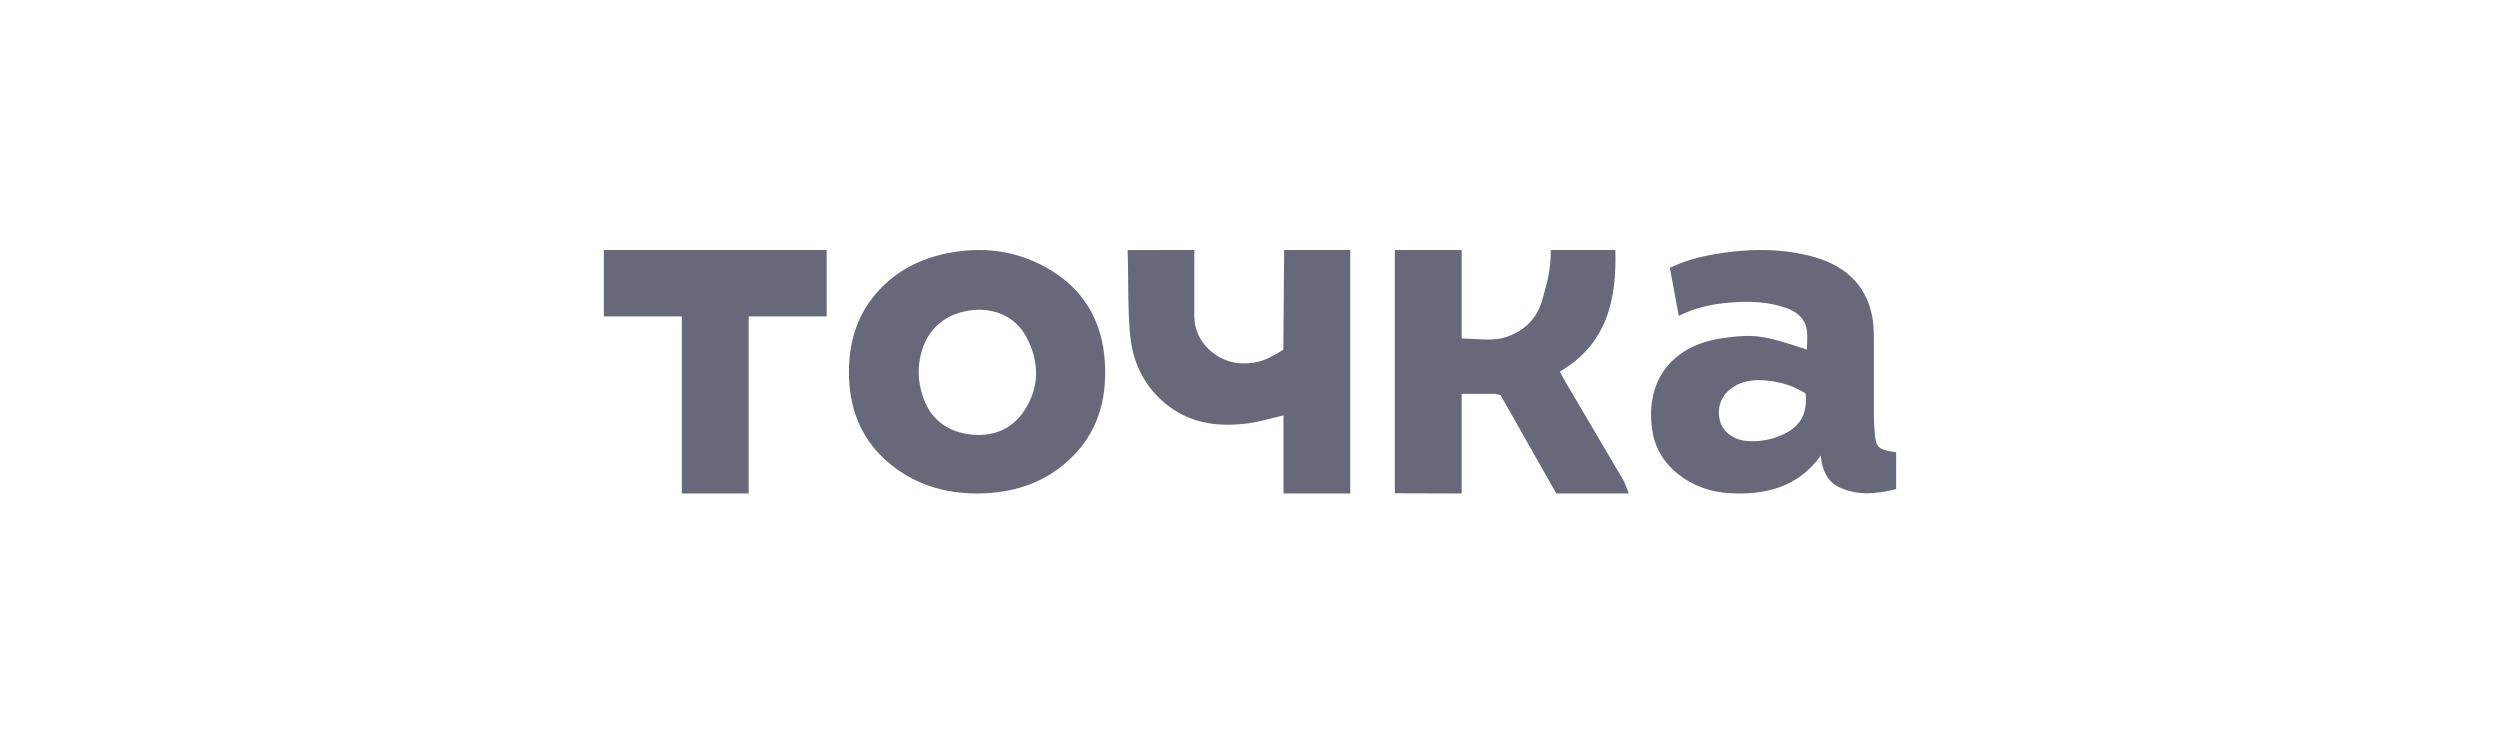 <svg width="300" height="90" viewBox="0 0 300 90" fill="none" xmlns="http://www.w3.org/2000/svg">
<path fill-rule="evenodd" clip-rule="evenodd" d="M216.811 39.547C216.594 38.175 215.597 37.405 214.323 36.95C212.136 36.17 209.872 36.127 207.585 36.312C205.472 36.482 203.428 36.899 201.457 37.908C201.092 35.94 200.741 34.053 200.385 32.144C202.119 31.305 203.859 30.837 205.648 30.523C209.474 29.852 213.308 29.747 217.1 30.681C221.098 31.666 223.906 33.916 224.681 38.054C224.872 39.077 224.864 40.624 224.864 40.624V49.92C224.864 50.324 224.915 51.187 224.94 51.59C225.082 53.739 225.28 53.948 227.538 54.274V58.697C225.309 59.245 223.021 59.533 220.755 58.494C219.481 57.911 218.894 56.831 218.614 55.557C218.578 55.389 218.561 55.218 218.539 55.012V55.012V55.008C218.529 54.901 218.517 54.785 218.501 54.656C215.765 58.48 211.851 59.419 207.549 59.184C202.728 58.921 199.028 55.773 198.346 52.06C197.238 46.017 200.373 41.503 206.629 40.592C210.585 40.016 211.719 40.26 216.832 41.952C216.832 41.696 216.843 41.441 216.852 41.187C216.874 40.631 216.895 40.081 216.811 39.547ZM216.676 47.231C215.363 46.353 213.871 45.892 212.311 45.7C210.689 45.499 209.089 45.604 207.713 46.637C206.451 47.586 205.974 49.092 206.437 50.644C206.791 51.838 208.042 52.773 209.517 52.908C210.938 53.041 212.316 52.831 213.629 52.288C215.985 51.312 216.907 49.772 216.676 47.231ZM117.381 59.217C113.29 59.241 109.613 58.084 106.561 55.464C103.176 52.558 101.839 48.776 101.872 44.489C101.902 40.932 102.886 37.697 105.352 34.964C107.565 32.514 110.38 31.055 113.666 30.393C117.793 29.56 121.765 30.027 125.42 32.03C130.029 34.557 132.306 38.516 132.587 43.556C132.834 47.989 131.73 51.983 128.309 55.169C125.273 57.996 121.55 59.174 117.381 59.217ZM117.48 37.167C114.015 37.249 111.583 39.038 110.654 41.984C110.083 43.799 110.119 45.6 110.689 47.416C111.516 50.052 113.349 51.671 116.141 52.093C118.968 52.519 121.397 51.618 122.943 49.235C124.701 46.522 124.734 43.624 123.332 40.754C122.131 38.296 119.992 37.196 117.48 37.167ZM175.4 47.265H179.411L180.066 47.411L180.99 49.042L181.004 49.067C182.932 52.471 184.859 55.873 186.754 59.217H195.453C195.362 58.996 195.284 58.787 195.21 58.589C195.063 58.194 194.932 57.845 194.747 57.528C193.259 54.984 191.761 52.447 190.262 49.91L190.252 49.893L190.245 49.882C189.426 48.495 188.607 47.108 187.79 45.72C187.648 45.482 187.52 45.234 187.383 44.966L187.382 44.966C187.319 44.843 187.254 44.717 187.184 44.585C192.833 41.29 194.006 36.003 193.843 30H186.095C186.095 32.355 185.704 33.74 185.244 35.368V35.368L185.244 35.369C185.185 35.577 185.126 35.789 185.065 36.007C184.46 38.208 182.955 39.678 180.804 40.423C179.612 40.835 178.339 40.761 177.033 40.685C176.493 40.654 175.947 40.622 175.4 40.625V30H167.379V59.192L175.4 59.217V47.265ZM154.096 30H162.032V59.217H154.019V49.848C153.546 49.957 153.085 50.074 152.633 50.189C151.675 50.433 150.751 50.669 149.813 50.795C146.175 51.284 142.711 50.839 139.745 48.346C137.451 46.418 136.107 43.832 135.701 40.898C135.425 38.909 135.402 36.296 135.378 33.672V33.672C135.367 32.432 135.356 31.189 135.319 30.008L143.316 30V31.328V37.968C143.316 41.096 146.09 43.564 149.11 43.607C150.975 43.634 152.063 43.182 154.001 41.961L154.096 30ZM81.819 59.217H89.84V37.968H99.198V30H72.461V37.968H81.819V59.217Z" fill="#67687A"/>
</svg>
